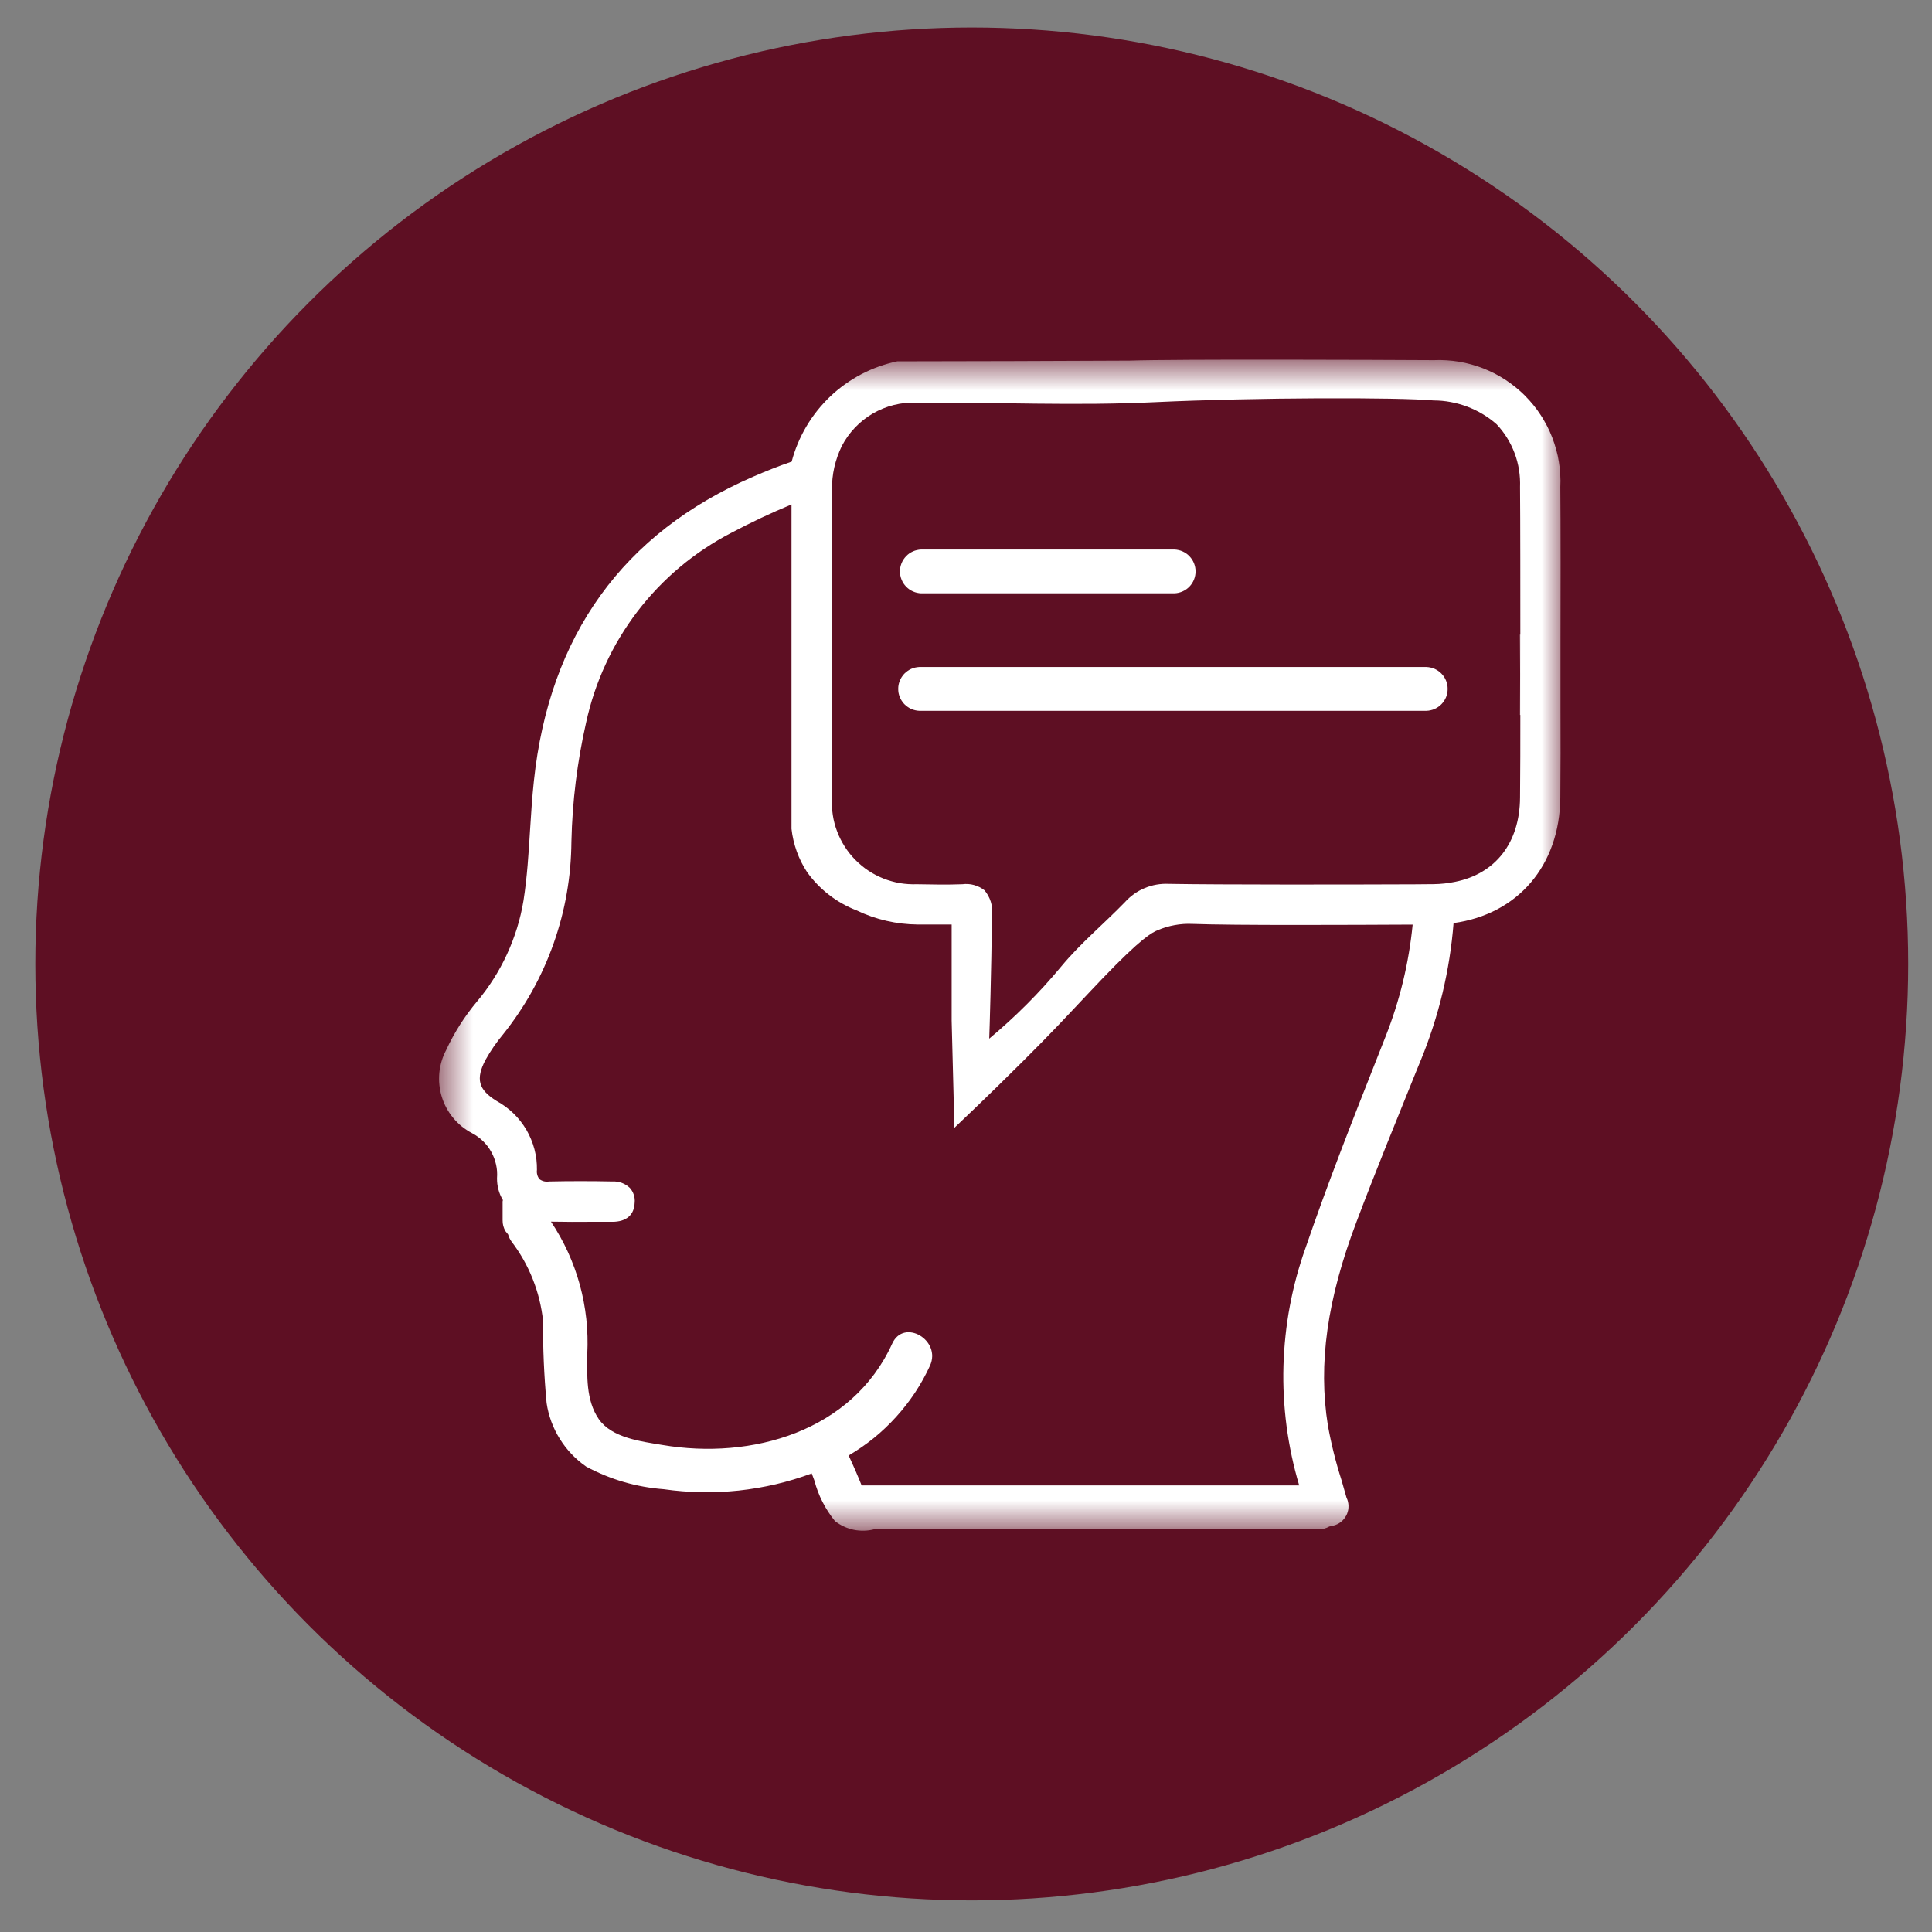 <svg xmlns="http://www.w3.org/2000/svg" width="47" height="47" viewBox="0 0 47 47" fill="none"><rect x="0" y="0" width="47" height="47" fill="#808080" stroke="none"/><circle cx="23.64" cy="23.45" r="22.781" fill="#5E0F23"></circle><mask id="mask0_91_6" style="mask-type:luminance" maskUnits="userSpaceOnUse" x="10" y="8" width="28" height="30"><path d="M10.668 8.74H38V37.26H10.668V8.74Z" fill="white"></path></mask><g mask="url(#mask0_91_6)"><path d="M22.407 13.368H28.571C28.605 13.369 28.639 13.374 28.672 13.382C28.706 13.389 28.738 13.4 28.769 13.414C28.8 13.428 28.83 13.445 28.858 13.464C28.886 13.484 28.912 13.506 28.935 13.531C28.959 13.556 28.98 13.582 28.999 13.611C29.017 13.639 29.033 13.67 29.046 13.701C29.059 13.733 29.068 13.766 29.075 13.799C29.081 13.833 29.085 13.867 29.085 13.901C29.085 13.935 29.081 13.969 29.075 14.002C29.068 14.036 29.059 14.069 29.046 14.1C29.033 14.132 29.017 14.162 28.999 14.191C28.98 14.22 28.959 14.246 28.935 14.271C28.912 14.295 28.886 14.317 28.858 14.337C28.83 14.357 28.8 14.373 28.769 14.387C28.738 14.401 28.706 14.412 28.672 14.42C28.639 14.428 28.605 14.432 28.571 14.434H22.407C22.373 14.432 22.339 14.428 22.306 14.42C22.272 14.412 22.24 14.401 22.209 14.387C22.178 14.373 22.148 14.357 22.12 14.337C22.092 14.317 22.066 14.295 22.043 14.271C22.019 14.246 21.998 14.22 21.979 14.191C21.961 14.162 21.945 14.132 21.932 14.1C21.919 14.069 21.91 14.036 21.903 14.002C21.897 13.969 21.893 13.935 21.893 13.901C21.893 13.867 21.897 13.833 21.903 13.799C21.91 13.766 21.919 13.733 21.932 13.701C21.945 13.67 21.961 13.639 21.979 13.611C21.998 13.582 22.019 13.556 22.043 13.531C22.066 13.506 22.092 13.484 22.12 13.464C22.148 13.445 22.178 13.428 22.209 13.414C22.24 13.4 22.272 13.389 22.306 13.382C22.339 13.374 22.373 13.369 22.407 13.368ZM34.704 16.226H22.364C22.33 16.228 22.296 16.232 22.263 16.24C22.23 16.248 22.198 16.259 22.166 16.272C22.135 16.287 22.105 16.303 22.078 16.323C22.05 16.343 22.024 16.365 22 16.389C21.976 16.414 21.955 16.441 21.937 16.469C21.918 16.498 21.902 16.528 21.89 16.56C21.877 16.591 21.867 16.624 21.86 16.658C21.854 16.691 21.851 16.725 21.851 16.759C21.851 16.793 21.854 16.827 21.86 16.861C21.867 16.894 21.877 16.927 21.89 16.959C21.902 16.99 21.918 17.02 21.937 17.049C21.955 17.078 21.976 17.105 22 17.129C22.024 17.154 22.05 17.176 22.078 17.195C22.105 17.215 22.135 17.232 22.166 17.246C22.198 17.26 22.23 17.271 22.263 17.278C22.296 17.286 22.33 17.291 22.364 17.292H34.704C34.738 17.291 34.772 17.286 34.805 17.278C34.839 17.271 34.871 17.26 34.902 17.246C34.933 17.232 34.963 17.215 34.991 17.195C35.019 17.176 35.044 17.154 35.068 17.129C35.092 17.105 35.113 17.078 35.132 17.049C35.15 17.02 35.166 16.99 35.179 16.959C35.191 16.927 35.201 16.894 35.208 16.861C35.214 16.827 35.217 16.793 35.217 16.759C35.217 16.725 35.214 16.691 35.208 16.658C35.201 16.624 35.191 16.591 35.179 16.56C35.166 16.528 35.15 16.498 35.132 16.469C35.113 16.441 35.092 16.414 35.068 16.389C35.044 16.365 35.019 16.343 34.991 16.323C34.963 16.303 34.933 16.287 34.902 16.272C34.871 16.259 34.839 16.248 34.805 16.24C34.772 16.232 34.738 16.228 34.704 16.226H34.704ZM36.98 16.416C36.98 16.093 36.983 15.766 36.983 15.439H36.976C36.977 15.767 36.98 16.089 36.98 16.416H36.98ZM37.962 15.571V17.252C37.965 17.966 37.965 18.687 37.958 19.401C37.944 21.064 36.917 22.243 35.361 22.456C35.316 23.029 35.226 23.595 35.093 24.154C34.959 24.712 34.783 25.257 34.565 25.789L34.441 26.091C33.963 27.277 33.46 28.503 33.002 29.718C32.284 31.608 32.064 33.182 32.304 34.678C32.385 35.127 32.495 35.569 32.634 36.003C32.677 36.15 32.719 36.294 32.758 36.437C32.766 36.452 32.772 36.467 32.778 36.483C32.783 36.499 32.788 36.515 32.792 36.531C32.796 36.547 32.799 36.564 32.801 36.581C32.803 36.597 32.805 36.614 32.805 36.63C32.806 36.647 32.805 36.664 32.804 36.681C32.803 36.697 32.8 36.714 32.798 36.731C32.795 36.747 32.791 36.763 32.786 36.779C32.781 36.795 32.776 36.811 32.77 36.827C32.763 36.842 32.756 36.858 32.748 36.872C32.74 36.887 32.732 36.901 32.722 36.915C32.713 36.929 32.703 36.943 32.692 36.955C32.681 36.968 32.67 36.98 32.658 36.992C32.646 37.004 32.633 37.015 32.62 37.025C32.607 37.035 32.593 37.045 32.579 37.054C32.565 37.063 32.55 37.071 32.535 37.078C32.52 37.086 32.505 37.092 32.489 37.098C32.44 37.115 32.391 37.127 32.34 37.135C32.258 37.182 32.17 37.204 32.077 37.202H21.27C21.188 37.224 21.104 37.235 21.019 37.237C20.935 37.239 20.851 37.232 20.768 37.215C20.685 37.197 20.605 37.171 20.528 37.135C20.451 37.099 20.379 37.055 20.312 37.003C20.195 36.858 20.093 36.702 20.009 36.536C19.924 36.369 19.859 36.196 19.811 36.015C19.783 35.941 19.762 35.884 19.747 35.844C19.461 35.95 19.169 36.038 18.872 36.108C18.575 36.177 18.274 36.228 17.971 36.261C17.667 36.293 17.363 36.306 17.058 36.301C16.752 36.295 16.449 36.271 16.146 36.228C15.817 36.203 15.494 36.145 15.176 36.053C14.859 35.96 14.555 35.836 14.263 35.68C14.134 35.591 14.015 35.49 13.907 35.376C13.798 35.263 13.703 35.139 13.62 35.006C13.536 34.873 13.468 34.733 13.413 34.585C13.359 34.438 13.32 34.287 13.297 34.131C13.235 33.467 13.206 32.802 13.211 32.135C13.193 31.96 13.162 31.787 13.12 31.616C13.078 31.445 13.024 31.277 12.959 31.114C12.894 30.95 12.818 30.791 12.731 30.638C12.644 30.485 12.547 30.339 12.44 30.198C12.404 30.147 12.378 30.092 12.361 30.031C12.34 30.006 12.319 29.978 12.298 29.953C12.249 29.87 12.225 29.78 12.227 29.683V29.272C12.224 29.245 12.226 29.219 12.234 29.194C12.185 29.113 12.149 29.028 12.125 28.937C12.101 28.847 12.09 28.755 12.091 28.661C12.095 28.606 12.096 28.551 12.092 28.495C12.088 28.44 12.08 28.386 12.068 28.332C12.056 28.278 12.04 28.225 12.021 28.173C12.001 28.121 11.978 28.071 11.951 28.023C11.924 27.975 11.894 27.928 11.861 27.884C11.827 27.841 11.79 27.799 11.751 27.761C11.711 27.722 11.669 27.686 11.624 27.654C11.579 27.621 11.533 27.592 11.484 27.567C11.44 27.544 11.398 27.519 11.357 27.492C11.316 27.465 11.276 27.436 11.237 27.405C11.199 27.374 11.162 27.342 11.127 27.307C11.092 27.273 11.059 27.237 11.028 27.199C10.996 27.161 10.966 27.122 10.939 27.081C10.911 27.04 10.886 26.998 10.862 26.955C10.839 26.912 10.817 26.868 10.798 26.823C10.779 26.777 10.762 26.731 10.748 26.684C10.733 26.637 10.721 26.589 10.711 26.541C10.701 26.493 10.694 26.445 10.689 26.395C10.684 26.347 10.681 26.298 10.681 26.248C10.681 26.199 10.683 26.15 10.687 26.101C10.692 26.052 10.699 26.004 10.709 25.955C10.718 25.907 10.73 25.859 10.744 25.812C10.758 25.765 10.774 25.719 10.793 25.673C10.812 25.628 10.833 25.584 10.856 25.54C11.052 25.118 11.3 24.728 11.598 24.371C11.746 24.196 11.881 24.012 12.004 23.818C12.127 23.625 12.236 23.425 12.332 23.217C12.428 23.009 12.51 22.795 12.578 22.576C12.645 22.358 12.698 22.135 12.735 21.909C12.824 21.341 12.86 20.755 12.895 20.186C12.92 19.795 12.945 19.394 12.988 18.996C13.364 15.455 15.158 12.969 18.321 11.597C18.623 11.466 18.936 11.34 19.259 11.23C19.279 11.155 19.301 11.08 19.326 11.007C19.351 10.933 19.379 10.86 19.409 10.789C19.439 10.717 19.471 10.646 19.506 10.577C19.541 10.507 19.578 10.439 19.618 10.372C19.657 10.306 19.699 10.24 19.743 10.176C19.788 10.112 19.834 10.05 19.882 9.989C19.931 9.928 19.981 9.869 20.034 9.812C20.086 9.754 20.141 9.699 20.197 9.645C20.253 9.592 20.311 9.54 20.371 9.491C20.431 9.441 20.493 9.394 20.556 9.349C20.619 9.304 20.684 9.26 20.75 9.22C20.817 9.179 20.884 9.14 20.953 9.104C21.022 9.068 21.092 9.035 21.163 9.003C21.234 8.972 21.306 8.943 21.379 8.917C21.453 8.891 21.526 8.867 21.601 8.846C21.676 8.825 21.752 8.806 21.828 8.79C23.711 8.788 25.593 8.782 27.473 8.773C28.632 8.734 33.724 8.755 34.882 8.762C34.932 8.76 34.984 8.759 35.035 8.759C35.086 8.76 35.137 8.762 35.188 8.765C35.239 8.768 35.29 8.772 35.34 8.778C35.391 8.784 35.441 8.791 35.492 8.799C35.542 8.808 35.593 8.817 35.642 8.828C35.692 8.839 35.742 8.852 35.791 8.865C35.84 8.879 35.889 8.893 35.938 8.909C35.986 8.926 36.034 8.943 36.082 8.961C36.129 8.98 36.176 9 36.223 9.021C36.269 9.042 36.315 9.064 36.361 9.087C36.406 9.111 36.451 9.135 36.495 9.161C36.539 9.187 36.583 9.214 36.625 9.241C36.668 9.27 36.71 9.299 36.751 9.329C36.792 9.359 36.833 9.39 36.872 9.422C36.912 9.454 36.951 9.488 36.989 9.522C37.027 9.556 37.064 9.591 37.1 9.628C37.136 9.664 37.171 9.701 37.205 9.739C37.239 9.777 37.272 9.816 37.304 9.855C37.336 9.895 37.367 9.935 37.398 9.977C37.428 10.018 37.456 10.06 37.484 10.103C37.512 10.146 37.539 10.189 37.564 10.234C37.59 10.278 37.614 10.323 37.638 10.368C37.661 10.414 37.683 10.46 37.704 10.506C37.725 10.553 37.744 10.6 37.763 10.648C37.781 10.695 37.798 10.743 37.814 10.792C37.83 10.84 37.845 10.889 37.858 10.938C37.872 10.988 37.884 11.037 37.895 11.087C37.905 11.137 37.915 11.187 37.923 11.238C37.931 11.288 37.938 11.339 37.944 11.389C37.949 11.44 37.954 11.491 37.956 11.542C37.959 11.593 37.961 11.644 37.962 11.695C37.962 11.746 37.961 11.797 37.958 11.848C37.966 12.563 37.966 14.858 37.962 15.572L37.962 15.571ZM34.366 22.493C32.885 22.5 30.056 22.515 28.998 22.476C28.855 22.47 28.714 22.48 28.574 22.506C28.433 22.532 28.297 22.572 28.166 22.628C28.035 22.682 27.779 22.802 26.807 23.818C26.594 24.039 26.572 24.067 26.121 24.543C25.588 25.112 25.159 25.552 24.277 26.417C23.996 26.691 23.638 27.039 23.218 27.436C23.197 26.566 23.172 25.696 23.151 24.828V22.491H22.328C22.07 22.489 21.815 22.459 21.563 22.401C21.312 22.343 21.069 22.258 20.836 22.146C20.716 22.1 20.601 22.045 20.489 21.982C20.377 21.919 20.27 21.848 20.169 21.77C20.067 21.691 19.971 21.606 19.882 21.513C19.793 21.421 19.711 21.323 19.636 21.219C19.531 21.06 19.447 20.892 19.383 20.714C19.319 20.535 19.276 20.352 19.255 20.163V12.272C18.765 12.474 18.276 12.705 17.785 12.965C17.563 13.08 17.348 13.207 17.14 13.346C16.931 13.485 16.732 13.634 16.54 13.795C16.348 13.956 16.166 14.127 15.993 14.308C15.82 14.489 15.658 14.679 15.505 14.878C15.354 15.077 15.213 15.283 15.084 15.498C14.954 15.712 14.837 15.933 14.733 16.16C14.628 16.387 14.536 16.619 14.456 16.857C14.377 17.094 14.311 17.335 14.258 17.58C14.042 18.531 13.923 19.495 13.901 20.47C13.899 20.681 13.889 20.892 13.871 21.102C13.852 21.313 13.824 21.522 13.788 21.73C13.752 21.938 13.707 22.144 13.653 22.349C13.599 22.553 13.537 22.755 13.467 22.954C13.396 23.153 13.318 23.349 13.231 23.541C13.144 23.734 13.049 23.923 12.947 24.107C12.844 24.292 12.734 24.472 12.616 24.647C12.498 24.823 12.374 24.993 12.242 25.158C12.079 25.353 11.935 25.561 11.812 25.782C11.566 26.248 11.637 26.511 12.082 26.784C12.156 26.825 12.228 26.871 12.297 26.921C12.365 26.972 12.43 27.026 12.492 27.086C12.553 27.145 12.61 27.208 12.662 27.275C12.715 27.342 12.762 27.413 12.806 27.486C12.849 27.56 12.886 27.636 12.919 27.715C12.952 27.793 12.979 27.874 13.001 27.956C13.022 28.038 13.038 28.122 13.049 28.206C13.059 28.291 13.063 28.376 13.062 28.461C13.057 28.501 13.059 28.54 13.07 28.579C13.08 28.618 13.098 28.653 13.123 28.685C13.156 28.71 13.194 28.728 13.234 28.738C13.275 28.747 13.316 28.749 13.357 28.742C13.858 28.731 14.381 28.731 14.906 28.742C14.983 28.738 15.058 28.75 15.13 28.777C15.202 28.805 15.266 28.845 15.322 28.898C15.366 28.947 15.399 29.004 15.419 29.067C15.44 29.13 15.446 29.195 15.439 29.261C15.429 29.555 15.237 29.723 14.899 29.723H14.413C14.082 29.726 13.741 29.726 13.403 29.719C13.561 29.954 13.698 30.201 13.816 30.458C13.933 30.715 14.03 30.981 14.105 31.254C14.18 31.527 14.232 31.804 14.263 32.085C14.293 32.367 14.301 32.649 14.287 32.931C14.283 33.457 14.25 34.064 14.567 34.523C14.885 34.981 15.596 35.066 16.113 35.152C18.288 35.521 20.735 34.821 21.705 32.686C21.99 32.062 22.907 32.604 22.624 33.223C22.52 33.45 22.399 33.668 22.261 33.877C22.123 34.085 21.97 34.282 21.802 34.467C21.634 34.653 21.454 34.824 21.26 34.982C21.065 35.139 20.86 35.281 20.645 35.408C20.765 35.665 20.872 35.912 20.961 36.136H31.606C31.536 35.9 31.475 35.663 31.424 35.422C31.373 35.182 31.331 34.94 31.299 34.697C31.267 34.453 31.245 34.209 31.232 33.964C31.219 33.718 31.216 33.473 31.223 33.227C31.23 32.982 31.247 32.737 31.273 32.493C31.299 32.249 31.334 32.006 31.38 31.765C31.425 31.523 31.48 31.284 31.544 31.047C31.609 30.81 31.682 30.576 31.765 30.345C32.291 28.81 32.895 27.271 33.482 25.787L33.709 25.211C34.054 24.336 34.273 23.43 34.366 22.493ZM36.981 16.415C36.981 16.091 36.985 15.765 36.985 15.438C36.985 14.766 36.985 12.517 36.978 11.849C36.983 11.71 36.975 11.57 36.953 11.432C36.931 11.294 36.896 11.159 36.847 11.028C36.798 10.897 36.737 10.772 36.663 10.653C36.59 10.534 36.505 10.424 36.409 10.322C36.304 10.229 36.191 10.147 36.071 10.075C35.951 10.003 35.825 9.943 35.694 9.893C35.563 9.844 35.429 9.806 35.291 9.781C35.154 9.755 35.015 9.742 34.875 9.742C34.004 9.664 30.572 9.668 28.095 9.784C26.166 9.877 24.23 9.784 22.297 9.795C22.204 9.792 22.111 9.795 22.019 9.804C21.927 9.814 21.836 9.83 21.746 9.852C21.656 9.874 21.568 9.903 21.482 9.938C21.396 9.973 21.313 10.014 21.233 10.06C21.153 10.107 21.077 10.159 21.004 10.216C20.931 10.274 20.863 10.336 20.799 10.403C20.735 10.47 20.676 10.542 20.622 10.617C20.568 10.693 20.52 10.772 20.477 10.854C20.398 11.018 20.338 11.189 20.297 11.366C20.257 11.544 20.238 11.724 20.239 11.906V11.913C20.228 13.892 20.228 17.445 20.239 19.417C20.237 19.451 20.236 19.485 20.236 19.52C20.236 19.555 20.237 19.589 20.239 19.623C20.24 19.658 20.243 19.692 20.247 19.727C20.25 19.761 20.255 19.795 20.26 19.829C20.265 19.863 20.271 19.897 20.278 19.931C20.285 19.965 20.293 19.998 20.302 20.032C20.311 20.065 20.321 20.098 20.331 20.131C20.342 20.164 20.353 20.197 20.366 20.229C20.378 20.261 20.391 20.293 20.405 20.325C20.419 20.356 20.433 20.387 20.449 20.418C20.465 20.449 20.481 20.48 20.498 20.509C20.515 20.54 20.533 20.569 20.552 20.598C20.57 20.627 20.59 20.656 20.61 20.684C20.63 20.712 20.651 20.739 20.672 20.766C20.694 20.793 20.716 20.819 20.739 20.845C20.762 20.871 20.786 20.896 20.81 20.921C20.834 20.945 20.859 20.969 20.885 20.992C20.91 21.016 20.936 21.038 20.963 21.06C20.989 21.082 21.017 21.103 21.044 21.124C21.072 21.144 21.101 21.164 21.129 21.183C21.158 21.202 21.188 21.22 21.217 21.238C21.247 21.255 21.277 21.272 21.308 21.288C21.338 21.304 21.369 21.319 21.401 21.333C21.432 21.348 21.464 21.361 21.496 21.374C21.528 21.386 21.561 21.398 21.593 21.409C21.626 21.42 21.659 21.43 21.692 21.439C21.726 21.449 21.759 21.457 21.793 21.465C21.826 21.472 21.86 21.479 21.894 21.485C21.928 21.49 21.962 21.495 21.997 21.499C22.031 21.503 22.065 21.506 22.1 21.508C22.134 21.511 22.169 21.512 22.203 21.512C22.238 21.513 22.272 21.512 22.307 21.511C22.674 21.518 23.042 21.525 23.409 21.511C23.457 21.505 23.505 21.503 23.552 21.506C23.601 21.509 23.648 21.517 23.694 21.53C23.74 21.543 23.785 21.56 23.828 21.581C23.871 21.603 23.911 21.628 23.949 21.658C23.984 21.699 24.014 21.742 24.04 21.79C24.066 21.837 24.087 21.886 24.103 21.937C24.119 21.989 24.129 22.041 24.134 22.094C24.139 22.148 24.139 22.201 24.133 22.255C24.115 23.683 24.076 24.99 24.065 25.267C24.701 24.736 25.284 24.153 25.813 23.516C26.283 22.948 26.853 22.476 27.363 21.95C27.43 21.875 27.505 21.808 27.587 21.749C27.669 21.691 27.756 21.642 27.849 21.604C27.942 21.565 28.038 21.537 28.137 21.52C28.236 21.503 28.336 21.497 28.436 21.502C29.69 21.524 32.8 21.52 34.413 21.513C34.586 21.513 34.739 21.509 34.875 21.509C35.052 21.507 35.227 21.488 35.4 21.452C36.377 21.257 36.971 20.507 36.978 19.404C36.985 18.733 36.985 18.065 36.985 17.394C36.985 17.065 36.981 16.742 36.981 16.415ZM36.984 17.393C36.984 17.066 36.98 16.743 36.98 16.416C36.98 16.743 36.977 17.066 36.977 17.393H36.984Z" fill="white"></path></g></svg>